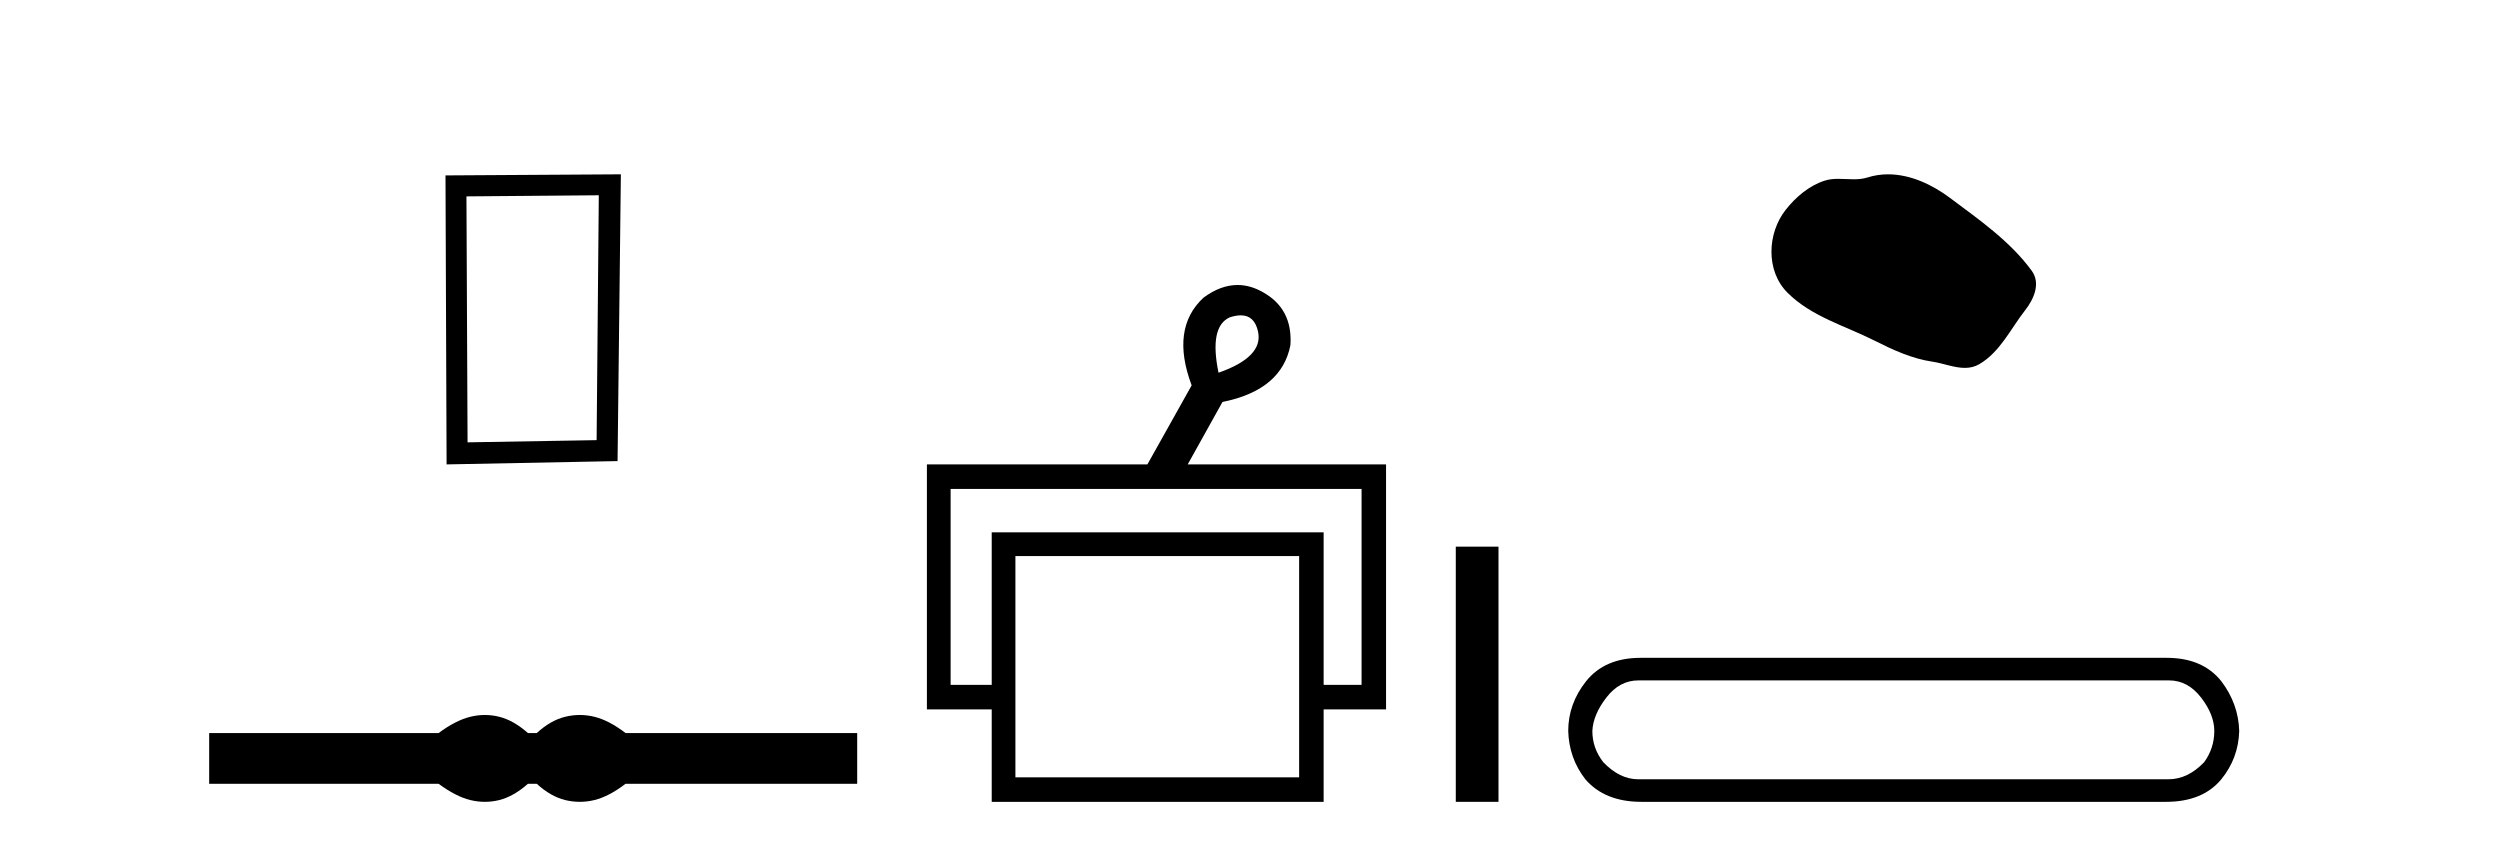 <?xml version='1.0' encoding='UTF-8' standalone='yes'?><svg xmlns='http://www.w3.org/2000/svg' xmlns:xlink='http://www.w3.org/1999/xlink' width='121.0' height='41.0' ><path d='M 28.982 9.451 L 28.876 21.303 L 22.63 21.409 L 22.576 9.505 L 28.982 9.451 ZM 30.05 8.437 L 21.562 8.49 L 21.615 22.477 L 29.89 22.317 L 30.05 8.437 Z' style='fill:#000000;stroke:none' /><path d='M 23.467 34.605 C 23.233 34.605 22.999 34.634 22.763 34.692 C 22.291 34.808 21.78 35.07 21.228 35.479 L 10.124 35.479 L 10.124 37.935 L 21.228 37.935 C 21.78 38.344 22.291 38.607 22.763 38.723 C 22.999 38.78 23.233 38.809 23.467 38.809 C 23.701 38.809 23.933 38.78 24.164 38.723 C 24.627 38.607 25.09 38.344 25.552 37.935 L 25.979 37.935 C 26.424 38.344 26.883 38.607 27.354 38.723 C 27.59 38.78 27.826 38.809 28.061 38.809 C 28.297 38.809 28.533 38.78 28.769 38.723 C 29.24 38.607 29.743 38.344 30.277 37.935 L 41.488 37.935 L 41.488 35.479 L 30.277 35.479 C 29.743 35.07 29.24 34.808 28.769 34.692 C 28.533 34.634 28.297 34.605 28.061 34.605 C 27.826 34.605 27.59 34.634 27.354 34.692 C 26.883 34.808 26.424 35.07 25.979 35.479 L 25.552 35.479 C 25.09 35.07 24.627 34.808 24.164 34.692 C 23.933 34.634 23.701 34.605 23.467 34.605 Z' style='fill:#000000;stroke:none' /><path d='M 60.052 15.262 Q 60.72 15.262 60.889 16.051 Q 61.157 17.275 58.977 18.04 Q 58.518 15.821 59.512 15.362 Q 59.814 15.262 60.052 15.262 ZM 65.9 23.663 L 65.9 33.148 L 64.064 33.148 L 64.064 25.766 L 47.999 25.766 L 47.999 33.148 L 46.01 33.148 L 46.01 23.663 ZM 62.878 26.914 L 62.878 37.624 L 49.146 37.624 L 49.146 26.914 ZM 59.898 13.794 Q 59.08 13.794 58.25 14.406 Q 56.643 15.898 57.676 18.652 L 55.534 22.477 L 44.862 22.477 L 44.862 34.334 L 47.999 34.334 L 47.999 38.809 L 64.064 38.809 L 64.064 34.334 L 67.085 34.334 L 67.085 22.477 L 57.485 22.477 L 59.168 19.455 Q 62.036 18.881 62.457 16.701 Q 62.572 14.942 61.118 14.138 Q 60.512 13.794 59.898 13.794 Z' style='fill:#000000;stroke:none' /><path d='M 70.46 26.458 L 70.46 38.809 L 72.527 38.809 L 72.527 26.458 Z' style='fill:#000000;stroke:none' /><path d='M 91.382 8.437 C 91.052 8.437 90.72 8.484 90.392 8.588 C 90.171 8.659 89.944 8.677 89.715 8.677 C 89.471 8.677 89.225 8.656 88.981 8.656 C 88.753 8.656 88.527 8.674 88.309 8.745 C 87.558 8.987 86.912 9.539 86.426 10.157 C 85.539 11.281 85.45 13.104 86.516 14.168 C 87.68 15.33 89.303 15.767 90.729 16.487 C 91.621 16.937 92.538 17.361 93.535 17.506 C 94.043 17.581 94.58 17.806 95.099 17.806 C 95.337 17.806 95.572 17.758 95.799 17.626 C 96.811 17.033 97.319 15.906 98.02 15.011 C 98.444 14.471 98.776 13.707 98.336 13.105 C 97.287 11.67 95.793 10.637 94.38 9.579 C 93.521 8.935 92.459 8.437 91.382 8.437 Z' style='fill:#000000;stroke:none' /><path d='M 104.987 32.932 Q 105.891 32.932 106.532 33.761 Q 107.172 34.59 107.172 35.381 Q 107.172 36.21 106.683 36.888 Q 105.891 37.717 104.949 37.717 L 79.293 37.717 Q 78.388 37.717 77.597 36.888 Q 77.07 36.21 77.07 35.381 Q 77.107 34.59 77.748 33.761 Q 78.388 32.932 79.293 32.932 ZM 79.406 31.839 Q 77.673 31.839 76.768 32.97 Q 75.902 34.062 75.902 35.381 Q 75.94 36.7 76.731 37.717 Q 77.673 38.809 79.443 38.809 L 104.836 38.809 Q 106.607 38.809 107.511 37.717 Q 108.34 36.7 108.378 35.381 Q 108.34 34.062 107.511 32.97 Q 106.607 31.839 104.874 31.839 Z' style='fill:#000000;stroke:none' /></svg>